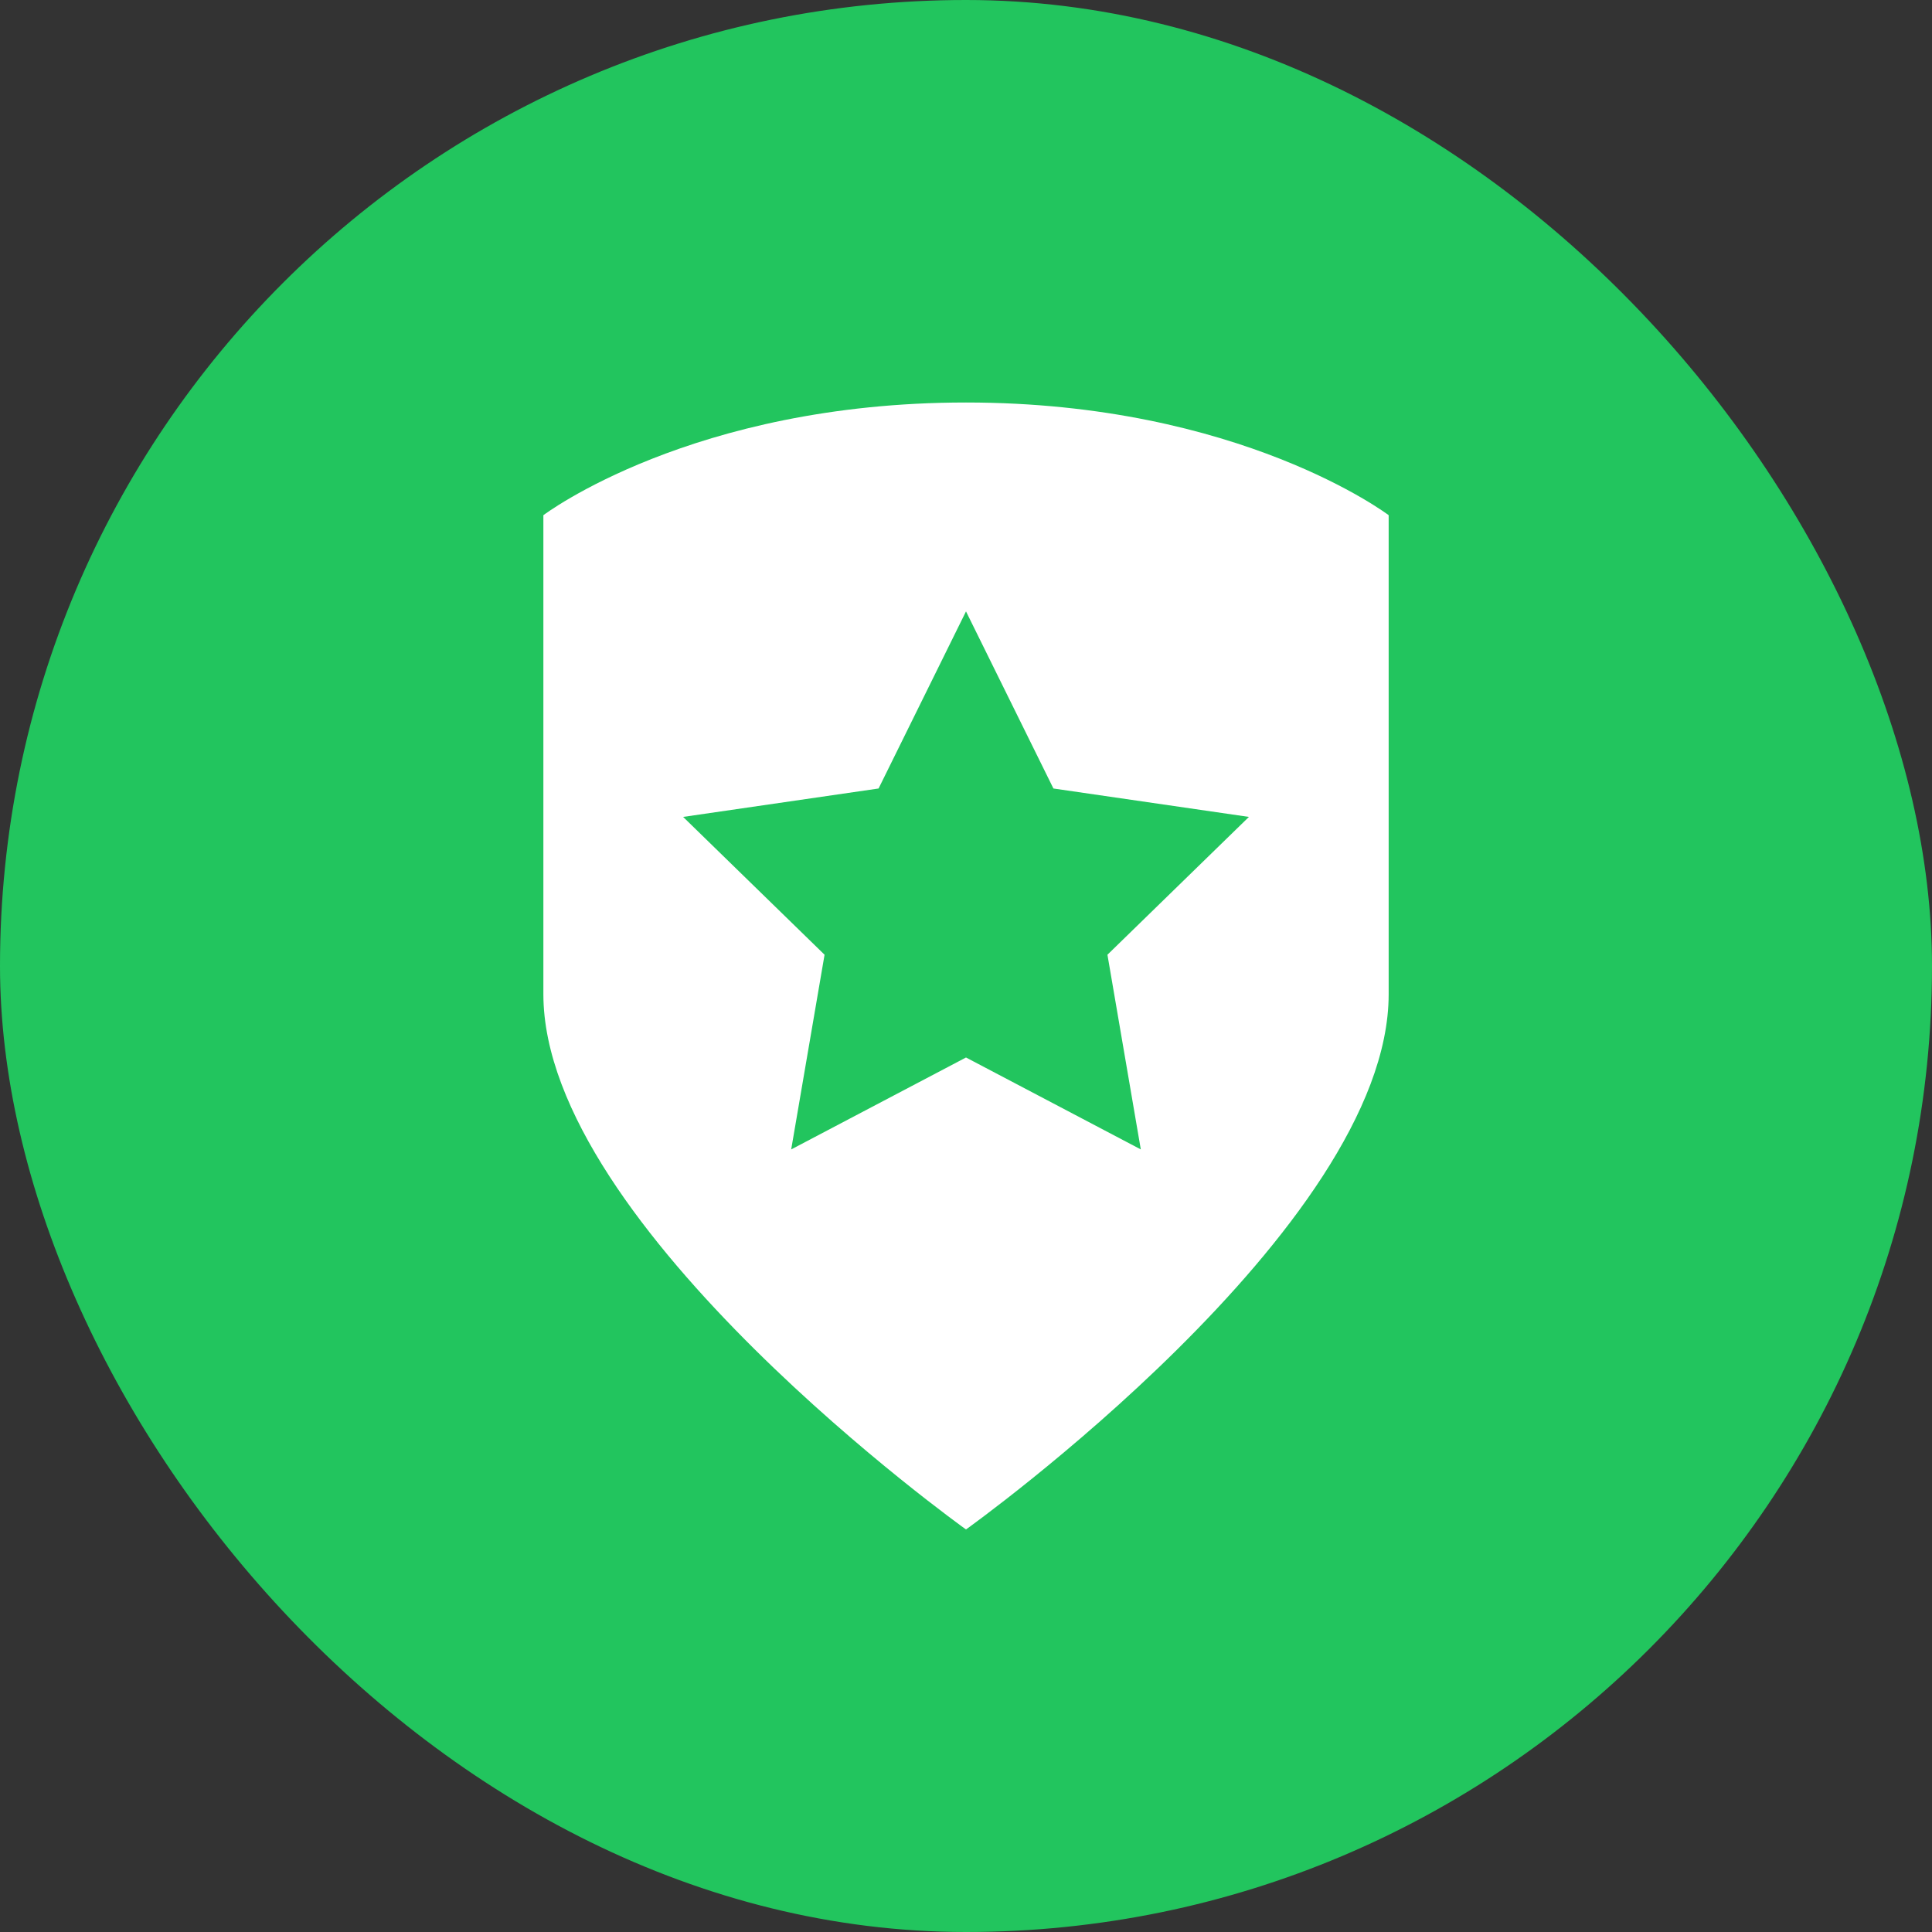 <svg width="48" height="48" viewBox="0 0 48 48" fill="none" xmlns="http://www.w3.org/2000/svg">
<rect x="0" y="0" width="48" height="48" fill="#333333" stroke="none"/>
<rect width="48" height="48" rx="24" fill="#22C55E"/>
<g clip-path="url(#clip0_4956_17785)">
<path d="M24 10C17.19 10 13.5 12.8 13.5 12.8V24.7C13.501 30.499 24 37.999 24 37.999C24 37.999 34.501 30.499 34.501 24.7V12.8C34.501 12.8 30.811 10 24 10ZM27.514 23.72L28.343 28.557L24 26.273L19.657 28.557L20.486 23.72L16.972 20.296L21.828 19.59L24 15.19L26.172 19.59L31.029 20.296L27.514 23.72Z" fill="white"/>
</g>
<defs>
<clipPath id="clip0_4956_17785">
<rect width="28" height="28" fill="white" transform="translate(10 10)"/>
</clipPath>
</defs>
</svg>
